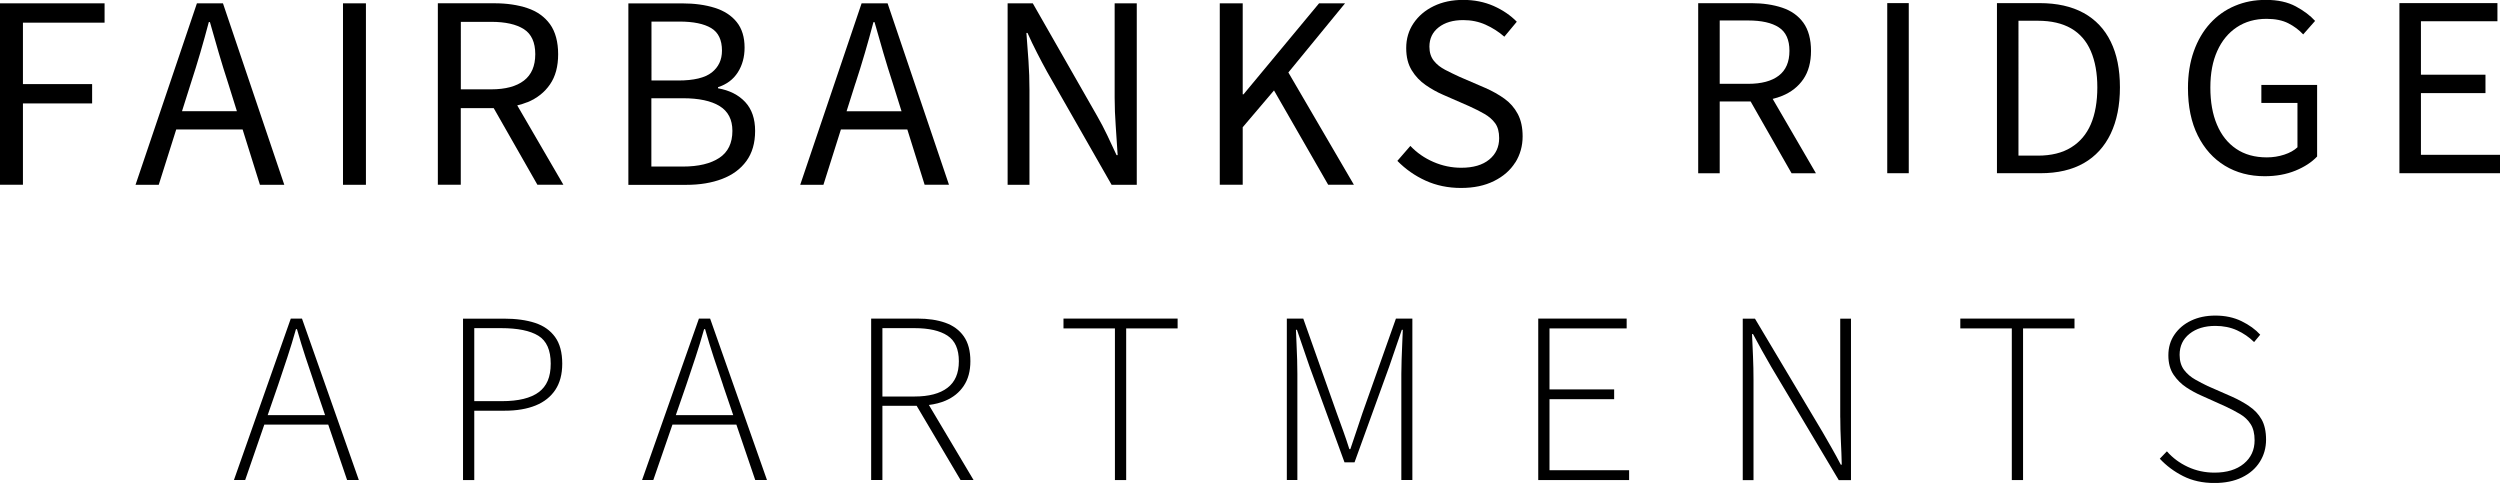 <?xml version="1.0" encoding="UTF-8"?>
<svg id="Layer_1" xmlns="http://www.w3.org/2000/svg" viewBox="0 0 457.81 88.44">
  <g>
    <path d="M53.25,58.34l-10.41,29.56h2.06l3.5-10.14h11.71l3.45,10.14h2.15l-10.41-29.56h-2.06ZM57.65,70.5l1.88,5.52h-10.51l1.91-5.52c.6-1.76,1.17-3.46,1.7-5.09.54-1.63,1.06-3.34,1.57-5.14h.18c.51,1.79,1.03,3.51,1.57,5.14.54,1.63,1.11,3.33,1.71,5.09Z"/>
    <path d="M97.98,59.13c-1.59-.52-3.5-.78-5.74-.78h-7.45v29.56h2.06v-12.7h5.56c2.21,0,4.1-.32,5.68-.96,1.57-.64,2.77-1.6,3.61-2.87.84-1.27,1.26-2.86,1.26-4.78,0-2.03-.43-3.66-1.3-4.87-.87-1.21-2.09-2.08-3.68-2.6ZM98.65,71.82c-1.47,1.09-3.71,1.64-6.73,1.64h-5.07v-13.37h4.89c3.05,0,5.33.46,6.84,1.39,1.51.93,2.27,2.63,2.27,5.11s-.73,4.14-2.2,5.23Z"/>
    <path d="M127.99,58.34l-10.41,29.56h2.06l3.5-10.14h11.71l3.45,10.14h2.15l-10.41-29.56h-2.06ZM132.39,70.5l1.88,5.52h-10.51l1.91-5.52c.6-1.76,1.17-3.46,1.7-5.09.54-1.63,1.06-3.34,1.57-5.14h.18c.51,1.79,1.03,3.51,1.57,5.14.54,1.63,1.11,3.33,1.71,5.09Z"/>
    <path d="M173.1,73.39c1.45-.61,2.58-1.52,3.39-2.74.81-1.21,1.21-2.71,1.21-4.51,0-1.88-.4-3.4-1.21-4.55-.81-1.15-1.94-1.98-3.39-2.49-1.45-.51-3.15-.76-5.09-.76h-8.48v29.56h2.06v-13.59h6.27l8.04,13.59h2.38l-8.18-13.74c1.09-.14,2.1-.39,3-.77ZM161.59,72.61v-12.52h5.88c2.63,0,4.64.46,6.03,1.37,1.39.91,2.09,2.47,2.09,4.69s-.7,3.81-2.09,4.87c-1.39,1.06-3.4,1.59-6.03,1.59h-5.88Z"/>
    <polygon points="194.75 60.14 204.17 60.14 204.17 87.91 206.23 87.91 206.23 60.14 215.65 60.14 215.65 58.34 194.75 58.34 194.75 60.14"/>
    <path d="M249.48,75.7c-.36,1.08-.72,2.15-1.08,3.23s-.73,2.18-1.12,3.32h-.18c-.36-1.14-.73-2.24-1.12-3.32-.39-1.08-.78-2.15-1.17-3.23l-6.15-17.36h-3.01v29.56h1.93v-19.43c0-.81-.02-1.67-.04-2.6-.03-.93-.07-1.87-.11-2.83-.04-.96-.08-1.84-.11-2.65h.18l2.29,6.68,6.42,17.59h1.84l6.37-17.59,2.29-6.68h.18c-.03.81-.07,1.69-.11,2.65-.04.96-.08,1.9-.11,2.83-.03.93-.05,1.79-.05,2.6v19.43h2.02v-29.56h-3.01l-6.15,17.36Z"/>
    <polygon points="283.75 73.1 295.59 73.1 295.59 71.31 283.75 71.31 283.75 60.14 297.88 60.14 297.88 58.34 281.69 58.34 281.69 87.91 298.33 87.91 298.33 86.11 283.75 86.11 283.75 73.1"/>
    <path d="M337,76.47c0,1.44.04,2.87.11,4.31.07,1.44.13,2.87.16,4.31h-.18c-.51-.99-1.05-1.98-1.62-2.98-.57-1-1.14-2-1.71-2.98l-12.38-20.77h-2.24v29.56h1.97v-18.35c0-1.47-.03-2.89-.09-4.26-.06-1.38-.12-2.75-.18-4.13h.18c.51.96,1.05,1.94,1.61,2.96.57,1.02,1.14,2.02,1.71,3.01l12.38,20.77h2.24v-29.56h-1.97v18.12Z"/>
    <polygon points="358.98 60.14 368.41 60.14 368.41 87.91 370.47 87.91 370.47 60.14 379.89 60.14 379.89 58.34 358.98 58.34 358.98 60.14"/>
    <path d="M411.88,74.38c-.96-.64-2-1.22-3.14-1.73l-4.49-1.97c-.69-.33-1.44-.72-2.24-1.17s-1.49-1.03-2.04-1.75c-.55-.72-.83-1.65-.83-2.78,0-1.62.61-2.9,1.82-3.86s2.79-1.44,4.73-1.44c1.47,0,2.79.27,3.97.81,1.18.54,2.22,1.26,3.12,2.15l1.12-1.35c-.87-.96-2-1.78-3.41-2.47-1.41-.69-3.01-1.03-4.8-1.03-1.68,0-3.16.31-4.44.92-1.29.61-2.3,1.47-3.05,2.56-.75,1.09-1.12,2.35-1.12,3.79s.32,2.62.96,3.57c.64.94,1.42,1.71,2.33,2.31.91.6,1.82,1.09,2.71,1.48l4.49,2.02c.96.45,1.84.91,2.65,1.39.81.48,1.45,1.09,1.93,1.84.48.75.72,1.74.72,2.96,0,1.77-.66,3.19-1.97,4.28-1.32,1.09-3.11,1.64-5.38,1.64-1.73,0-3.36-.35-4.87-1.05-1.51-.7-2.79-1.65-3.84-2.85l-1.3,1.35c1.2,1.29,2.62,2.35,4.28,3.19,1.66.84,3.57,1.26,5.72,1.26,1.94,0,3.63-.34,5.05-1.03,1.42-.69,2.51-1.64,3.27-2.85.76-1.21,1.14-2.56,1.14-4.06s-.28-2.77-.83-3.72c-.55-.96-1.31-1.76-2.27-2.4Z"/>
  </g>
  <g>
    <polygon points="0 33.83 4.2 33.83 4.2 18.94 16.87 18.94 16.87 15.4 4.2 15.4 4.2 4.15 19.15 4.15 19.15 .61 0 .61 0 33.83"/>
    <path d="M36.06.61l-11.24,33.23h4.25l3.2-10.13h12.16l3.17,10.13h4.46L40.83.61h-4.76ZM43.39,20.36h-10.06l1.62-5.12c.61-1.86,1.18-3.71,1.72-5.55.54-1.84,1.06-3.72,1.57-5.65h.2c.54,1.92,1.08,3.81,1.62,5.65.54,1.84,1.11,3.69,1.72,5.55l1.6,5.12Z"/>
    <rect x="62.81" y=".61" width="4.2" height="33.23"/>
    <path d="M96.59,18.72c1.76-.73,3.13-1.81,4.13-3.27,1-1.45,1.49-3.29,1.49-5.52s-.5-4.13-1.49-5.5c-1-1.37-2.37-2.35-4.13-2.94-1.76-.59-3.77-.89-6.03-.89h-10.38v33.23h4.2v-14.03h6.03l8,14.03h4.76l-8.45-14.53c.65-.16,1.27-.35,1.86-.59ZM89.96,16.36h-5.57V4h5.57c2.6,0,4.59.45,5.98,1.34,1.38.89,2.08,2.42,2.08,4.58s-.69,3.77-2.08,4.84c-1.38,1.06-3.38,1.6-5.98,1.6Z"/>
    <path d="M131.49,16.16v-.2c1.59-.51,2.79-1.41,3.62-2.71.83-1.3,1.24-2.81,1.24-4.53,0-1.92-.48-3.49-1.44-4.68-.96-1.2-2.31-2.07-4.03-2.61-1.72-.54-3.7-.81-5.93-.81h-9.88v33.23h10.59c2.5,0,4.69-.36,6.59-1.09,1.89-.72,3.37-1.81,4.43-3.27,1.06-1.45,1.6-3.29,1.6-5.52s-.61-3.99-1.82-5.29-2.87-2.14-4.96-2.51ZM119.28,3.95h5.12c2.57,0,4.51.4,5.83,1.19,1.32.79,1.98,2.17,1.98,4.13,0,1.69-.63,3.02-1.87,4-1.25.98-3.29,1.47-6.13,1.47h-4.91V3.95ZM131.74,28.9c-1.59,1.06-3.82,1.6-6.69,1.6h-5.77v-12.51h5.77c2.94,0,5.18.48,6.74,1.44,1.55.96,2.33,2.47,2.33,4.53,0,2.23-.79,3.88-2.38,4.94Z"/>
    <path d="M166.15,23.7l3.17,10.13h4.46L162.54.61h-4.76l-11.24,33.23h4.25l3.2-10.13h12.16ZM156.66,15.25c.61-1.86,1.18-3.71,1.72-5.55.54-1.84,1.06-3.72,1.57-5.65h.2c.54,1.92,1.08,3.81,1.62,5.65.54,1.84,1.11,3.69,1.72,5.55l1.6,5.12h-10.06l1.62-5.12Z"/>
    <path d="M208.17,33.83V.61h-4.05v17.27c0,1.69.07,3.44.2,5.24.13,1.81.25,3.57.35,5.29h-.2c-.57-1.25-1.15-2.47-1.72-3.67-.57-1.2-1.18-2.36-1.82-3.47L189.13.61h-4.61v33.23h4v-17.37c0-1.79-.06-3.56-.18-5.32-.12-1.76-.25-3.46-.38-5.12h.2c.54,1.22,1.12,2.43,1.75,3.65.62,1.22,1.24,2.38,1.85,3.49l11.8,20.67h4.61Z"/>
    <polygon points="243.22 33.83 247.93 33.83 235.93 13.27 246.31 .61 241.55 .61 227.72 17.27 227.57 17.27 227.57 .61 223.37 .61 223.37 33.83 227.57 33.83 227.57 23.3 233.3 16.56 243.22 33.83"/>
    <path d="M277.49,29.76c.89-1.43,1.34-3.03,1.34-4.79,0-1.62-.3-2.99-.89-4.1-.59-1.12-1.4-2.04-2.43-2.79-1.03-.74-2.2-1.4-3.52-1.98l-4.71-2.03c-.88-.4-1.75-.83-2.61-1.27-.86-.44-1.56-.99-2.1-1.67-.54-.68-.81-1.54-.81-2.58,0-1.49.57-2.67,1.7-3.55,1.13-.88,2.63-1.32,4.48-1.32,1.49,0,2.85.28,4.1.84,1.25.56,2.4,1.29,3.44,2.2l2.28-2.74c-1.15-1.18-2.57-2.14-4.25-2.89-1.69-.74-3.55-1.11-5.57-1.11s-3.82.38-5.39,1.14c-1.57.76-2.8,1.81-3.7,3.14-.9,1.34-1.34,2.85-1.34,4.53s.34,2.98,1.01,4.08c.67,1.1,1.53,2,2.56,2.71,1.03.71,2.08,1.3,3.17,1.77l4.76,2.08c1.05.47,1.98.95,2.81,1.42.83.47,1.49,1.05,1.98,1.72s.73,1.59.73,2.73c0,1.62-.61,2.93-1.82,3.92-1.22,1-2.92,1.5-5.12,1.5-1.76,0-3.45-.35-5.09-1.06-1.64-.71-3.05-1.69-4.23-2.94l-2.38,2.74c1.49,1.52,3.21,2.73,5.17,3.62,1.96.89,4.12,1.34,6.48,1.34s4.35-.42,6.05-1.27c1.7-.84,3-1.98,3.9-3.42Z"/>
    <g>
      <path d="M326.37,17.55c1.65-.68,2.94-1.7,3.87-3.06.93-1.36,1.4-3.09,1.4-5.18s-.47-3.87-1.4-5.15c-.93-1.28-2.22-2.2-3.87-2.75-1.65-.55-3.53-.83-5.65-.83h-9.74v31.15h3.94v-13.15h5.66l7.5,13.15h4.46l-7.92-13.62c.6-.15,1.19-.33,1.74-.56ZM314.92,3.75h5.22c2.44,0,4.31.42,5.6,1.26,1.3.84,1.95,2.27,1.95,4.3s-.65,3.54-1.95,4.54c-1.3,1-3.17,1.5-5.6,1.5h-5.22V3.75Z"/>
      <rect x="345.6" y=".57" width="3.94" height="31.15"/>
      <path d="M381.55,2.37c-2.18-1.2-4.88-1.8-8.07-1.8h-7.79v31.15h7.98c3.13,0,5.78-.62,7.93-1.85,2.15-1.23,3.79-3.03,4.92-5.39,1.12-2.36,1.69-5.18,1.69-8.48s-.56-6.09-1.69-8.38c-1.12-2.3-2.78-4.04-4.96-5.25ZM382.88,22.75c-.79,1.84-1.99,3.25-3.61,4.25-1.61,1-3.64,1.5-6.08,1.5h-3.56V3.8h3.56c2.44,0,4.46.47,6.08,1.4,1.61.93,2.82,2.32,3.61,4.16.79,1.84,1.19,4.05,1.19,6.65s-.4,4.91-1.19,6.74Z"/>
      <path d="M414.12,18.85h6.6v8.12c-.6.57-1.41,1.02-2.42,1.35-1.01.33-2.07.5-3.18.5-2.22,0-4.09-.52-5.63-1.57-1.54-1.04-2.71-2.52-3.51-4.42-.81-1.9-1.21-4.16-1.21-6.79s.42-4.83,1.26-6.7c.84-1.87,2.03-3.32,3.58-4.35,1.55-1.03,3.37-1.54,5.46-1.54,1.58,0,2.9.27,3.97.81,1.06.54,1.97,1.22,2.73,2.04l2.18-2.47c-.89-.98-2.07-1.87-3.54-2.66-1.47-.79-3.29-1.19-5.44-1.19s-3.96.36-5.7,1.09c-1.74.73-3.25,1.8-4.54,3.21-1.28,1.41-2.28,3.11-2.99,5.11s-1.07,4.24-1.07,6.74c0,3.39.6,6.29,1.8,8.69,1.2,2.41,2.86,4.25,4.96,5.53,2.11,1.28,4.54,1.92,7.29,1.92,2.09,0,3.97-.34,5.63-1.02,1.66-.68,2.98-1.54,3.97-2.59v-13.11h-10.21v3.28Z"/>
      <polygon points="443.33 28.35 443.33 17.05 455.15 17.05 455.15 13.68 443.33 13.68 443.33 3.89 457.34 3.89 457.34 .57 439.39 .57 439.39 31.72 457.81 31.72 457.81 28.35 443.33 28.35"/>
    </g>
  </g>
</svg>